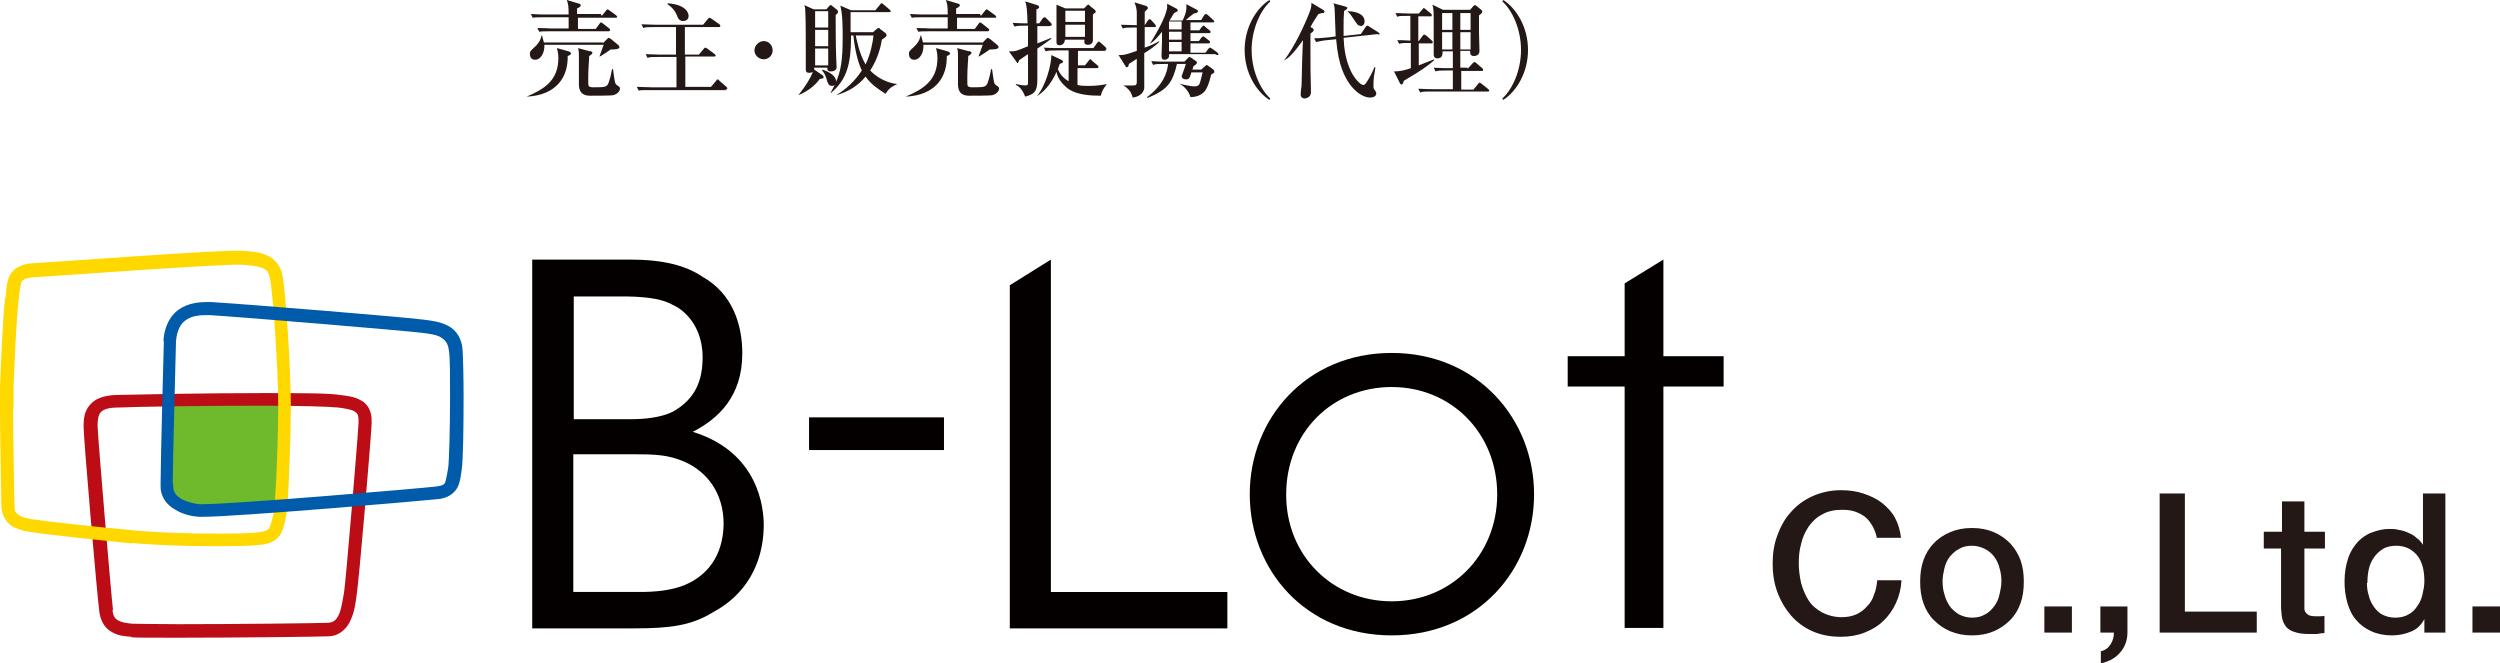<?xml version="1.0" encoding="UTF-8"?><svg id="_レイヤー_2" xmlns="http://www.w3.org/2000/svg" viewBox="0 0 53.55 14.21"><defs><style>.cls-1{fill:#040000;}.cls-2{fill:#005bab;}.cls-3{fill:#ffd800;}.cls-4{fill:#bc0c16;}.cls-5{fill:#231815;}.cls-6{fill:#6fb92c;}</style></defs><g id="_レイヤー_3"><path class="cls-5" d="m12.18,1.1s.05.02.05.04c0,.03-.02.04-.07.06.01.45-.24.84-.88.87h0c.4-.17.68-.36.68-.83,0-.1-.02-.16-.03-.21l.25.07Zm.74-.18l.09-.09s.02-.02.03-.02c.01,0,.03.02.04.02l.17.14s.02.03.02.04c0,.05-.13.05-.19.05,0,0-.17.12-.23.15h-.01s.07-.19.09-.25h-1.27c.01.16-.07.32-.2.32-.09,0-.11-.08-.11-.12,0-.05,0-.06.1-.15.12-.11.14-.2.15-.25h.01c.02.07.03.11.04.15h1.26Zm-.03-.58l.09-.11s.02-.03.03-.03.01,0,.04.02l.15.11s.02.02.02.03c0,.02-.02.02-.03.02h-.81v.24h.38l.08-.11s.02-.03.03-.03.01,0,.04.02l.14.11s.02.02.02.03c0,.02-.02.03-.03.03h-1.25c-.13,0-.18,0-.24.01l-.04-.08c.13,0,.29.01.31.01h.36v-.24h-.53c-.14,0-.18,0-.24.01l-.04-.08c.13.01.29.01.32.01h.49c0-.19-.01-.23-.04-.31l.27.08s.03.01.03.03c0,.04-.06.06-.08.07,0,.03,0,.05,0,.12h.51Zm-.25.75s.05.02.05.04c0,.02-.02.04-.07.07,0,.1-.02.24-.02.46,0,.14,0,.16.01.18.01.02.05.03.09.03.28,0,.31,0,.35-.14.02-.06.03-.09.06-.25h.02c.04.28.04.31.08.34.06.04.07.05.07.08s-.03.11-.15.14c-.06.01-.4.01-.49.01-.24,0-.24-.18-.24-.26,0-.09,0-.51,0-.6,0-.11-.01-.13-.02-.16l.26.07Z"/><path class="cls-5" d="m15.57,1.93h-1.65c-.15,0-.19,0-.24.01l-.04-.08c.1,0,.21.01.31.01h.54v-.65h-.38c-.15,0-.19,0-.24.02l-.04-.08c.1,0,.21.01.31.01h.34v-.59h-.46c-.15,0-.2,0-.24.02l-.04-.08c.1,0,.21.01.31.01h1.01l.1-.12s.02-.03.04-.03c0,0,.01,0,.04.02l.17.12s.02.02.02.03c0,.03-.02.03-.03.03h-.73v.59h.3l.1-.12s.02-.03.04-.03c0,0,.01,0,.04.02l.16.12s.02.02.02.03c0,.02-.02.02-.03.02h-.62v.65h.55l.11-.13s.02-.03.03-.03c.01,0,.02,0,.04.03l.15.13s.02.02.02.03c0,.02-.02.02-.04.02Zm-.94-1.48c-.08,0-.11-.06-.13-.12-.04-.1-.1-.17-.2-.24v-.02c.43.03.45.24.45.27,0,.03-.01.11-.12.11Z"/><path class="cls-5" d="m16.36,1.27c-.11,0-.2-.09-.2-.19s.09-.2.2-.2.19.09.19.2-.09.19-.19.19Z"/><path class="cls-5" d="m17.71.19l.05-.06s.02-.02.03-.02c.01,0,.03,0,.04.02l.1.08s.02.02.02.04c0,.03-.02.05-.05.07,0,.22,0,.6.01.88,0,.04.01.21.01.24,0,.08-.09.09-.13.09-.06,0-.07-.03-.07-.08h-.28s0,.04,0,.04l.16.11s.04.02.04.05c0,.03,0,.03-.08.04-.11.15-.25.26-.46.35h0c.16-.2.27-.38.31-.5,0,0-.03.02-.08.02s-.07-.02-.07-.07c0,0,0-.02,0-.05,0-.06,0-.09,0-.29,0-.12,0-.78-.01-.89,0-.07-.01-.12-.02-.15l.2.09h.27Zm-.25.05v.35h.28V.24h-.28Zm0,.4v.35h.28v-.35h-.28Zm0,.4v.36h.28v-.36h-.28Zm.45,1c.33-.2.49-.44.55-.53-.11-.23-.16-.55-.18-.75h-.05c0,.64-.1.95-.43,1.23h-.01s.05-.09.09-.17c-.01.01-.03.02-.06.02-.07,0-.09-.06-.11-.13-.02-.07-.05-.15-.1-.2v-.02s.3.08.3.26c.1-.23.14-.45.14-.95,0-.2,0-.49-.05-.68l.23.1h.52l.1-.12s.02-.03.03-.03c.01,0,.02,0,.04.02l.14.12s.02.02.02.03c0,.02-.02.02-.03.02h-.83v.43h.48l.08-.07s.02-.02.04-.02c.01,0,.02,0,.03.02l.12.09s.02.02.02.04c0,.03,0,.03-.1.1-.02.13-.08.4-.25.66.22.23.48.28.58.29h0c-.08.04-.17.07-.25.21-.16-.1-.32-.21-.43-.37-.16.2-.38.33-.63.4v-.02Zm.42-1.28c.02.08.07.38.21.62.11-.22.16-.5.17-.62h-.38Z"/><path class="cls-5" d="m20.3,1.1s.05.02.05.04c0,.03-.02.04-.07.06.01.45-.24.84-.88.87h0c.4-.17.68-.36.68-.83,0-.1-.02-.16-.03-.21l.25.07Zm.74-.18l.09-.09s.02-.02.03-.02c.01,0,.03.02.04.02l.17.14s.02.03.02.04c0,.05-.13.05-.19.05,0,0-.17.12-.23.15h-.01s.07-.19.09-.25h-1.27c.01.16-.07.32-.2.32-.09,0-.11-.08-.11-.12,0-.05,0-.06.1-.15.12-.11.14-.2.15-.25h.01c.02.07.03.11.04.15h1.26Zm-.03-.58l.09-.11s.02-.03.03-.03.01,0,.04.02l.15.11s.02.02.02.03c0,.02-.02.02-.03.02h-.81v.24h.38l.08-.11s.02-.03.03-.03.01,0,.04.02l.14.11s.02.02.02.03c0,.02-.02.03-.03.03h-1.25c-.13,0-.18,0-.24.01l-.04-.08c.13,0,.29.01.31.01h.36v-.24h-.53c-.14,0-.18,0-.24.01l-.04-.08c.13.01.29.01.32.01h.49c0-.19-.01-.23-.04-.31l.27.08s.03.01.03.03c0,.04-.06.06-.08.07,0,.03,0,.05,0,.12h.51Zm-.25.75s.05.02.05.04c0,.02-.02.04-.07.07,0,.1-.02.24-.02.46,0,.14,0,.16.01.18.01.02.05.03.09.03.28,0,.31,0,.35-.14.02-.06.03-.09.06-.25h.02c.04.28.04.31.08.34.06.04.07.05.07.08s-.03.11-.15.14c-.06.01-.4.01-.49.01-.24,0-.24-.18-.24-.26,0-.09,0-.51,0-.6,0-.11-.01-.13-.02-.16l.26.07Z"/><path class="cls-5" d="m22.51.56h-.29s0,.36,0,.37c.05-.02.25-.1.3-.12v.02c-.07.05-.16.12-.3.21,0,.05,0,.31,0,.34,0,.04,0,.31,0,.34,0,.25-.08.3-.26.35-.04-.1-.1-.21-.2-.25v-.02s.13.03.19.03c.07,0,.07-.02.07-.05,0-.04,0-.32,0-.62-.06.04-.18.12-.19.13-.02.05-.02.06-.03.06-.01,0-.03-.02-.03-.03l-.16-.22s.04,0,.06,0c.06,0,.09,0,.35-.11,0-.07,0-.38,0-.44h-.05c-.13,0-.18,0-.24.02l-.04-.08c.13.01.28.01.32.01-.01-.33-.02-.38-.05-.47l.26.08s.04.02.04.04c0,.03-.05.05-.06.05,0,.03,0,.2,0,.3h.06l.07-.1s.02-.03.04-.03.03.01.04.02l.1.1s.02.02.02.04c0,.02-.02.02-.04.02Zm1.19.53h-.61v.31h.15l.08-.1s.02-.03.03-.03c.02,0,.04.02.04.03l.12.1s.02.02.02.04c0,.02-.02.02-.03.02h-.42v.36c.08.02.16.02.25.02.19,0,.33-.03.38-.04h0c-.07.09-.11.15-.13.25-.2,0-.56-.01-.75-.19-.16-.14-.19-.27-.2-.32-.08.18-.21.39-.42.52h0c.19-.22.31-.67.31-.88l.21.1s.04.02.04.04c0,.02,0,.02-.07.05-.02.06-.03.08-.04.11.04.1.11.19.23.26v-.66h-.25c-.13,0-.18,0-.24.02l-.04-.08c.13.01.29.01.31.01h.75l.08-.11s.02-.03.03-.03c.01,0,.03.01.04.02l.11.1s.02.02.02.04c0,.02-.02.02-.04.02Zm-.24-.82s-.05.04-.05.04c0,.09,0,.47,0,.55,0,.06-.04.1-.11.1-.08,0-.08-.06-.07-.11h-.42s0,.12-.12.12c-.06,0-.06-.05-.06-.07,0-.09,0-.47,0-.55,0-.14,0-.16,0-.25l.19.08h.4l.05-.05s.02-.03.04-.03c.01,0,.02,0,.04.03l.1.08s.02.02.02.04c0,.01,0,.02-.02.03Zm-.22-.04h-.42v.24h.42v-.24Zm0,.3h-.42v.26h.42v-.26Z"/><path class="cls-5" d="m24.51,1.16c0,.07,0,.71,0,.73-.03.18-.24.2-.25.2,0-.03-.03-.08-.04-.11-.02-.04-.11-.14-.17-.15h0s.18,0,.23,0c.03,0,.07,0,.07-.07v-.5c-.06.04-.17.11-.17.11,0,.02-.01.07-.04.07-.01,0-.02,0-.03-.02l-.15-.24c.11,0,.13,0,.39-.09v-.5h-.06c-.14,0-.19,0-.24.02l-.04-.08c.13,0,.27.01.34.01v-.27c0-.07-.02-.15-.05-.22l.26.08s.03.03.03.04c0,0,0,.02-.02.03-.01.01-.02.03-.05.05,0,.02,0,.27,0,.29h0l.06-.09s.03-.04.04-.04c.02,0,.04.02.04.02l.08.09s.02.02.02.04c0,.02-.02.02-.03.02h-.21v.44c.12-.04.23-.09.31-.14v.02c-.09.09-.21.17-.32.24Zm1.43.45c-.08.34-.16.38-.23.42-.05.03-.13.05-.21.05-.04-.14-.16-.26-.25-.29h0s.24.06.33.06.11-.03.13-.1c.01-.03.04-.17.05-.2h-.24c-.04.13-.05.15-.12.15s-.09-.05-.09-.07c0,0,.08-.21.09-.26h-.19c-.09.39-.2.56-.64.73v-.02c.33-.25.43-.5.45-.71h-.08c-.14,0-.19,0-.24.02l-.04-.08c.13.01.29.01.32.01h.39l.08-.08s.02-.02.03-.02c.01,0,.04.02.04.02l.1.07s.02.02.02.03c0,.02-.04.06-.08.08,0,.02,0,.03-.02.07h.19l.09-.08s.02-.02.03-.02c0,0,.03.02.03.02l.11.08s.02.02.02.04c0,.03,0,.03-.06.06Zm.09-.45h-.99s0,.04,0,.06c-.02.04-.06.06-.1.06-.06,0-.06-.06-.06-.08,0-.01.01-.32.01-.33,0-.03,0-.15,0-.19-.1.13-.18.21-.26.26h0c.26-.42.34-.62.37-.77,0-.02,0-.05,0-.09l.21.11s.02.03.02.03c0,.02,0,.02-.08.06-.02.02-.02.04-.1.16h.28c.08-.16.09-.25.08-.35l.23.12s.02.01.02.03c0,.03-.03.04-.09.05-.03.02-.15.12-.17.14h.33l.06-.1s.02-.03.04-.03c.01,0,.03.01.04.02l.12.11s.02.02.02.03c0,.02-.02.02-.03.02h-.48v.17h.19l.05-.07s.03-.03.04-.03c.01,0,.02,0,.04.03l.09.07s.02.02.02.03c0,.03-.02.03-.03.03h-.4v.17h.18l.05-.07s.03-.03.04-.03.02,0,.04.02l.09.07s.02.02.02.03c0,.02-.02.03-.03.03h-.39v.2h.32l.06-.08s.02-.03.04-.03c.01,0,.03.02.04.02l.11.08s.03.03.03.04c0,.02-.02.02-.03.02Zm-.72-.7h-.27v.17h.27v-.17Zm0,.22h-.27v.17h.27v-.17Zm0,.22h-.27v.2h.27v-.2Z"/><path class="cls-5" d="m27.19,2.14c-.28-.18-.53-.58-.53-1.07s.25-.89.53-1.07l.02.03c-.23.21-.4.62-.4,1.04s.17.83.4,1.04l-.02.03Z"/><path class="cls-5" d="m28.31.28s-.05.02-.07.02c-.04.06-.12.18-.17.28l.04.02s.03.02.03.04c0,.03-.02.04-.07.08,0,.11,0,.25,0,.49,0,.15,0,.4.01.7,0,.01,0,.06,0,.07,0,.12-.13.13-.14.13-.02,0-.08-.02-.08-.08,0-.05.01-.14.02-.2,0-.15.02-.84.03-.97-.23.32-.31.38-.41.44h0c.24-.31.46-.81.52-.96.07-.17.07-.2.07-.28l.25.15s.03.02.03.03c0,.01,0,.03-.02.04Zm1.2.45l-.73.08c.01.23.04.46.15.7.07.16.21.31.27.31.04,0,.06-.04.08-.07.06-.09.14-.25.16-.31h.02s0,.04-.03.2c-.01.07-.01.14-.01.21,0,.04,0,.04.04.1,0,0,.02.02.02.05,0,.06-.06.09-.13.09-.17,0-.34-.15-.44-.29-.1-.15-.24-.37-.29-.96l-.19.02c-.13.01-.17.03-.24.04l-.04-.08c.06,0,.13,0,.31-.02l.15-.02c0-.09-.02-.46-.02-.54,0-.11-.02-.15-.03-.17l.26.07s.04.01.04.03c0,.01-.01.03-.03.04-.01,0-.03.02-.04.03-.01.11-.01.24-.01.29,0,.07,0,.16,0,.24l.37-.04.1-.15s.02-.03.04-.03c.01,0,.02,0,.04.02l.19.12s.03.02.03.03c0,.02-.01.02-.03.02Zm-.37-.18c-.05,0-.05,0-.15-.15-.05-.07-.07-.11-.13-.16h0c.16,0,.37.05.37.22,0,.05-.03.1-.09.1Z"/><path class="cls-5" d="m30.38.34v.54h.01l.08-.11s.02-.03.04-.03c.01,0,.03.02.04.02l.12.11s.02.02.02.03c0,.03-.02.03-.03.03h-.27v.47s.28-.11.33-.13v.02c-.12.11-.29.23-.65.44-.02.07-.03.08-.05.08-.02,0-.03-.02-.04-.04l-.12-.24c.13,0,.25-.03.36-.07v-.54c-.16,0-.2,0-.25.02l-.04-.08c.08,0,.1,0,.28.01V.34h-.04c-.15,0-.2,0-.24.02l-.04-.08c.1,0,.21.01.31.01h.19l.08-.09s.02-.03.03-.03c0,0,.03.02.04.03l.11.09s.02.02.02.03c0,.03-.02.03-.03.03h-.27Zm1.06,1.13l.1-.11s.03-.03.04-.03c0,0,.03,0,.04.02l.13.11s.02.02.02.04c0,.02-.02.02-.03.02h-.44v.4h.26l.1-.12s.02-.03.03-.03c.01,0,.02,0,.04.02l.15.12s.02.02.02.03c0,.02-.02.02-.03.02h-1.21c-.13,0-.18,0-.24.02l-.04-.08c.13.01.29.01.31.01h.43v-.4h-.13c-.14,0-.18,0-.24.02l-.04-.08c.13.01.29.01.32.01h.09v-.36h-.22c0,.06,0,.15-.11.15-.07,0-.08-.05-.08-.08,0-.02,0-.11,0-.13,0-.13,0-.37,0-.51,0-.29,0-.35-.03-.43l.23.11h.58l.07-.08s.02-.02.03-.02c.01,0,.02,0,.04.02l.11.09s.01.02.01.03c0,.03-.03.05-.07.08,0,.07,0,.19,0,.36,0,.06.01.33.01.39,0,.02,0,.05-.02.08-.03.03-.06.04-.1.04-.08,0-.08-.06-.08-.11h-.21v.36h.15Zm-.55-1.19v.36h.22v-.36h-.22Zm0,.41v.37h.22v-.37h-.22Zm.61-.05v-.36h-.22v.36h.22Zm0,.42v-.37h-.22v.37h.22Z"/><path class="cls-5" d="m32.2,2.14l-.02-.03c.23-.21.4-.62.4-1.04s-.17-.83-.4-1.04l.02-.03c.28.18.53.58.53,1.07s-.25.89-.53,1.07Z"/><path class="cls-6" d="m6.1,8.75c0-.06,0-.12,0-.18-.76,0-1.73,0-2.49.01-.02.79-.04,1.7-.04,1.84.01.37.43.49.69.51.15.01.89-.04,1.76-.11.05-.54.08-1.73.08-2.09Z"/><path class="cls-4" d="m2.82,13.64c-.14-.01-.29-.02-.42-.1h0c-.14-.07-.24-.22-.27-.42h0c-.05-.35-.34-3.75-.34-3.98h0c0-.15.01-.32.13-.46h0c.11-.14.3-.21.57-.22h0c.43-.01,1.91-.04,3.12-.04h0c.79,0,1.45,0,1.67.04h0c.15.02.3.03.44.11h0c.15.07.25.24.24.46h0s0,.03,0,.05h0c-.02.41-.27,3.35-.32,3.66h0c-.02.14-.04.34-.12.52h0c-.07.18-.23.36-.48.37h0c-.24.01-2.04.03-3.22.03h0c-.53,0-.92,0-1.01-.01h0Zm-.41-.56c.02.14.06.17.12.21h0c.07.04.18.06.31.07h0c.07,0,.47.01.99.01h0c1.17,0,2.98-.02,3.2-.03h0c.13-.01.18-.07.24-.2h0c.05-.13.07-.3.1-.45h0c.04-.27.29-3.24.31-3.63h0s0-.03,0-.04h0c0-.15-.03-.17-.09-.21h0c-.07-.04-.19-.06-.34-.08h0c-.17-.02-.85-.04-1.63-.04h0c-1.21,0-2.7.02-3.11.04h0c-.23,0-.32.06-.36.11h0c-.04.05-.06.14-.06.28h0c0,.17.29,3.62.33,3.94h0Z"/><path class="cls-3" d="m2.82,11.64c-.88-.09-1.84-.19-2.2-.25h0c-.14-.02-.27-.06-.39-.14H.23c-.12-.09-.2-.24-.2-.42H.03c0-.23-.03-1.34-.03-2.08h0c0-.18,0-.34,0-.46H0c.02-.52.06-1.49.11-1.92H.12c.02-.14.01-.29.08-.45H.2c.07-.16.25-.27.49-.28h0c.53-.03,3.74-.27,4.39-.27h0s.05,0,.08,0h0c.22.01.4.03.56.1h0c.16.07.29.22.33.42h0c.07.38.18,1.98.18,2.85h0c0,.22-.01.73-.03,1.23h0c-.02.5-.04.96-.08,1.13h0c-.03.13-.05.24-.12.36h0c-.08.12-.22.19-.42.21h0c-.16.02-.51.03-.93.03h0c-.59,0-1.31-.02-1.83-.07h0Zm2.73-.24c.16-.02.2-.06.22-.09h0s.05-.13.08-.27h0c.03-.1.06-.59.08-1.08h0c.02-.49.03-1.01.03-1.22h0c0-.84-.11-2.46-.18-2.79h0c-.03-.13-.07-.17-.16-.21h0c-.1-.04-.26-.06-.47-.07h0s-.03,0-.06,0h0c-.62,0-3.85.24-4.38.27h0c-.2.02-.22.06-.26.11H.46c-.03.06-.04.2-.06.37H.4c-.05.4-.09,1.37-.11,1.89H.29c0,.11,0,.27,0,.45H.28c0,.73.03,1.84.03,2.08H.31c0,.11.03.15.09.19H.4c.06.04.15.07.27.09h0c.34.05,1.31.16,2.19.24h0c.5.05,1.22.07,1.81.07h0c.41,0,.76-.01.89-.03h0Z"/><path class="cls-2" d="m3.5,7.31c.01-.18.06-.39.2-.56h0c.14-.17.38-.28.71-.28h0s.07,0,.11,0h0c.7.04,4.25.33,4.58.38h0c.15.02.33.04.5.13h0c.17.09.3.27.31.54h0c.01.17.02.57.02,1h0c0,.65-.01,1.35-.04,1.54h0c-.02.13-.03.26-.09.38h0c-.07.13-.21.23-.41.25h0c-.36.04-4.34.38-5.05.38h0s-.06,0-.08,0h0c-.15-.01-.34-.05-.5-.15h0c-.17-.09-.32-.26-.32-.5h0s0-.04,0-.07h0c0-.5.07-3.05.07-3.05h0Zm.21,3.05v.06h0c0,.13.07.2.18.27h0c.11.06.27.1.38.11h0s.04,0,.07,0h0c.67,0,4.69-.34,5.01-.38h0c.15-.02.17-.05.19-.1h0s.04-.16.06-.3h0c.02-.13.04-.86.04-1.5h0c0-.43,0-.83-.02-.98h0c-.02-.19-.08-.25-.17-.31h0c-.09-.06-.25-.08-.4-.1h0c-.3-.04-3.87-.34-4.56-.38h0s-.06,0-.09,0h0c-.28,0-.41.08-.5.18h0c-.08.1-.12.24-.13.38h0c0,.08-.07,2.57-.07,3.04h0Z"/><path class="cls-5" d="m40.2,11.51c-.02-.09-.05-.17-.09-.24-.04-.07-.09-.14-.15-.19-.06-.05-.14-.09-.22-.12-.08-.03-.18-.04-.29-.04-.16,0-.3.03-.42.1-.12.06-.21.15-.29.26-.07.11-.13.23-.16.37-.04.14-.05.28-.05.42s.02.28.05.42c.04.14.09.26.16.37.07.11.17.19.29.26.12.06.26.1.42.1.12,0,.22-.02.31-.06.09-.04.17-.1.23-.17.07-.07.12-.15.15-.25.04-.09.06-.2.07-.31h.52c-.01.18-.05.34-.12.49-.07.15-.16.28-.27.38-.11.11-.25.19-.4.25-.15.06-.32.09-.51.09-.23,0-.43-.04-.61-.12-.18-.08-.33-.19-.46-.34-.12-.14-.22-.31-.29-.5-.07-.19-.1-.39-.1-.61s.03-.41.1-.6c.07-.19.16-.36.29-.5.12-.14.28-.26.46-.34.18-.08.38-.13.61-.13.17,0,.33.02.48.07s.28.11.4.2c.11.09.21.19.28.32.07.13.11.27.13.43h-.53Z"/><path class="cls-5" d="m42.24,13.61c-.18,0-.33-.03-.47-.09-.14-.06-.25-.14-.35-.24-.1-.1-.17-.22-.22-.36-.05-.14-.07-.29-.07-.46s.02-.32.07-.46c.05-.14.12-.26.22-.36.09-.1.21-.18.35-.24s.29-.09.47-.09.33.03.47.09c.14.06.25.14.35.24.09.1.17.22.22.36.05.14.07.29.07.46s-.02.32-.07.46c-.05.14-.12.26-.22.36-.1.1-.21.18-.35.24-.14.06-.29.09-.47.09Zm0-.38c.11,0,.2-.02.28-.07.08-.04.14-.1.2-.18.05-.07.09-.15.11-.25.02-.09.04-.18.04-.28s-.01-.18-.04-.28c-.02-.09-.06-.17-.11-.24-.05-.07-.12-.13-.2-.17-.08-.04-.17-.07-.28-.07s-.2.02-.28.07c-.08.04-.14.1-.2.17-.05.07-.09.15-.11.24-.02.09-.04.18-.04.28s.01.19.04.28c.02.09.06.17.11.25.05.07.12.13.2.18.08.04.17.07.28.07Z"/><path class="cls-5" d="m43.79,12.99h.59v.56h-.59v-.56Z"/><path class="cls-5" d="m44.98,12.99h.59v.56c0,.17-.06.32-.16.43-.1.12-.24.19-.41.23v-.26c.09-.02.16-.07.21-.15.05-.08.07-.16.07-.25h-.29v-.56Z"/><path class="cls-5" d="m46.27,10.57h.53v2.53h1.54v.45h-2.08v-2.99Z"/><path class="cls-5" d="m48.51,11.39h.37v-.65h.48v.65h.44v.36h-.44v1.15s0,.09,0,.13c0,.04.01.07.03.09.02.03.04.04.07.06.03.01.07.02.13.02.03,0,.07,0,.1,0,.03,0,.07,0,.1-.01v.37c-.05,0-.11.01-.16.02-.05,0-.1,0-.16,0-.13,0-.23-.01-.31-.04-.08-.02-.14-.06-.18-.1-.04-.05-.07-.1-.09-.17-.02-.07-.02-.15-.03-.24v-1.28h-.37v-.36Z"/><path class="cls-5" d="m52.39,13.55h-.46v-.29h0c-.07.13-.16.22-.29.27-.12.05-.26.08-.4.08-.17,0-.32-.03-.45-.09-.13-.06-.24-.14-.32-.24-.09-.1-.15-.23-.19-.37-.04-.14-.06-.29-.06-.45,0-.2.03-.36.08-.51s.13-.26.21-.35c.09-.09.19-.16.31-.2.11-.04.23-.07.35-.07.07,0,.14,0,.21.02.07.01.14.03.2.06.07.03.13.06.18.11.06.04.1.09.14.15h0v-1.1h.48v2.99Zm-1.69-1.06c0,.09.01.18.04.27.02.09.06.17.11.24.05.07.11.13.19.17.08.04.17.06.27.06s.2-.02.28-.07c.08-.04.14-.1.19-.18.05-.07.09-.15.11-.25.02-.09.04-.18.04-.28,0-.24-.05-.43-.16-.56-.11-.13-.26-.2-.44-.2-.11,0-.21.02-.29.07-.08.05-.14.11-.19.18-.05.07-.09.16-.11.25-.02.09-.03.19-.03.29Z"/><path class="cls-5" d="m52.96,12.99h.59v.56h-.59v-.56Z"/><path class="cls-1" d="m11.41,5.56h2.08c.72,0,1.21.13,1.56.37.64.36.85,1.02.85,1.64,0,.93-.52,1.4-1.06,1.68,1.42.44,1.52,1.64,1.52,2.01-.01.85-.41,1.49-1.08,1.85-.47.29-.92.35-1.7.35h-2.18v-7.9m.88,3.42h1.2c.36,0,.68-.04.93-.16.5-.28.64-.69.64-1.17,0-.58-.31-.97-.64-1.12-.2-.11-.47-.17-.98-.18h-1.14v2.64Zm0,3.7h1.43c.32,0,.67-.03.96-.15.47-.2.82-.61.83-1.31,0-.64-.34-1.11-.84-1.33-.35-.15-.62-.16-1.11-.16h-1.27v2.96Z"/><rect class="cls-1" x="17.33" y="8.94" width="2.89" height=".7"/><polyline class="cls-1" points="21.63 6.11 22.51 5.56 22.51 12.68 26.29 12.68 26.29 13.46 21.63 13.46 21.63 6.11"/><path class="cls-1" d="m26.77,10.58c0-1.6,1.2-3.02,3.04-3.02s3.05,1.42,3.05,3.03-1.2,3.02-3.05,3.02-3.04-1.41-3.04-3.02h0m.78.01c0,1.3.99,2.28,2.26,2.28s2.26-.98,2.26-2.29-.98-2.3-2.26-2.3-2.26.98-2.26,2.3h0Z"/><polyline class="cls-1" points="34.8 8.28 33.58 8.28 33.58 7.63 34.8 7.63 34.8 6.07 35.63 5.56 35.63 7.63 36.92 7.63 36.92 8.28 35.63 8.28 35.63 13.45 34.8 13.45 34.8 8.28"/></g></svg>